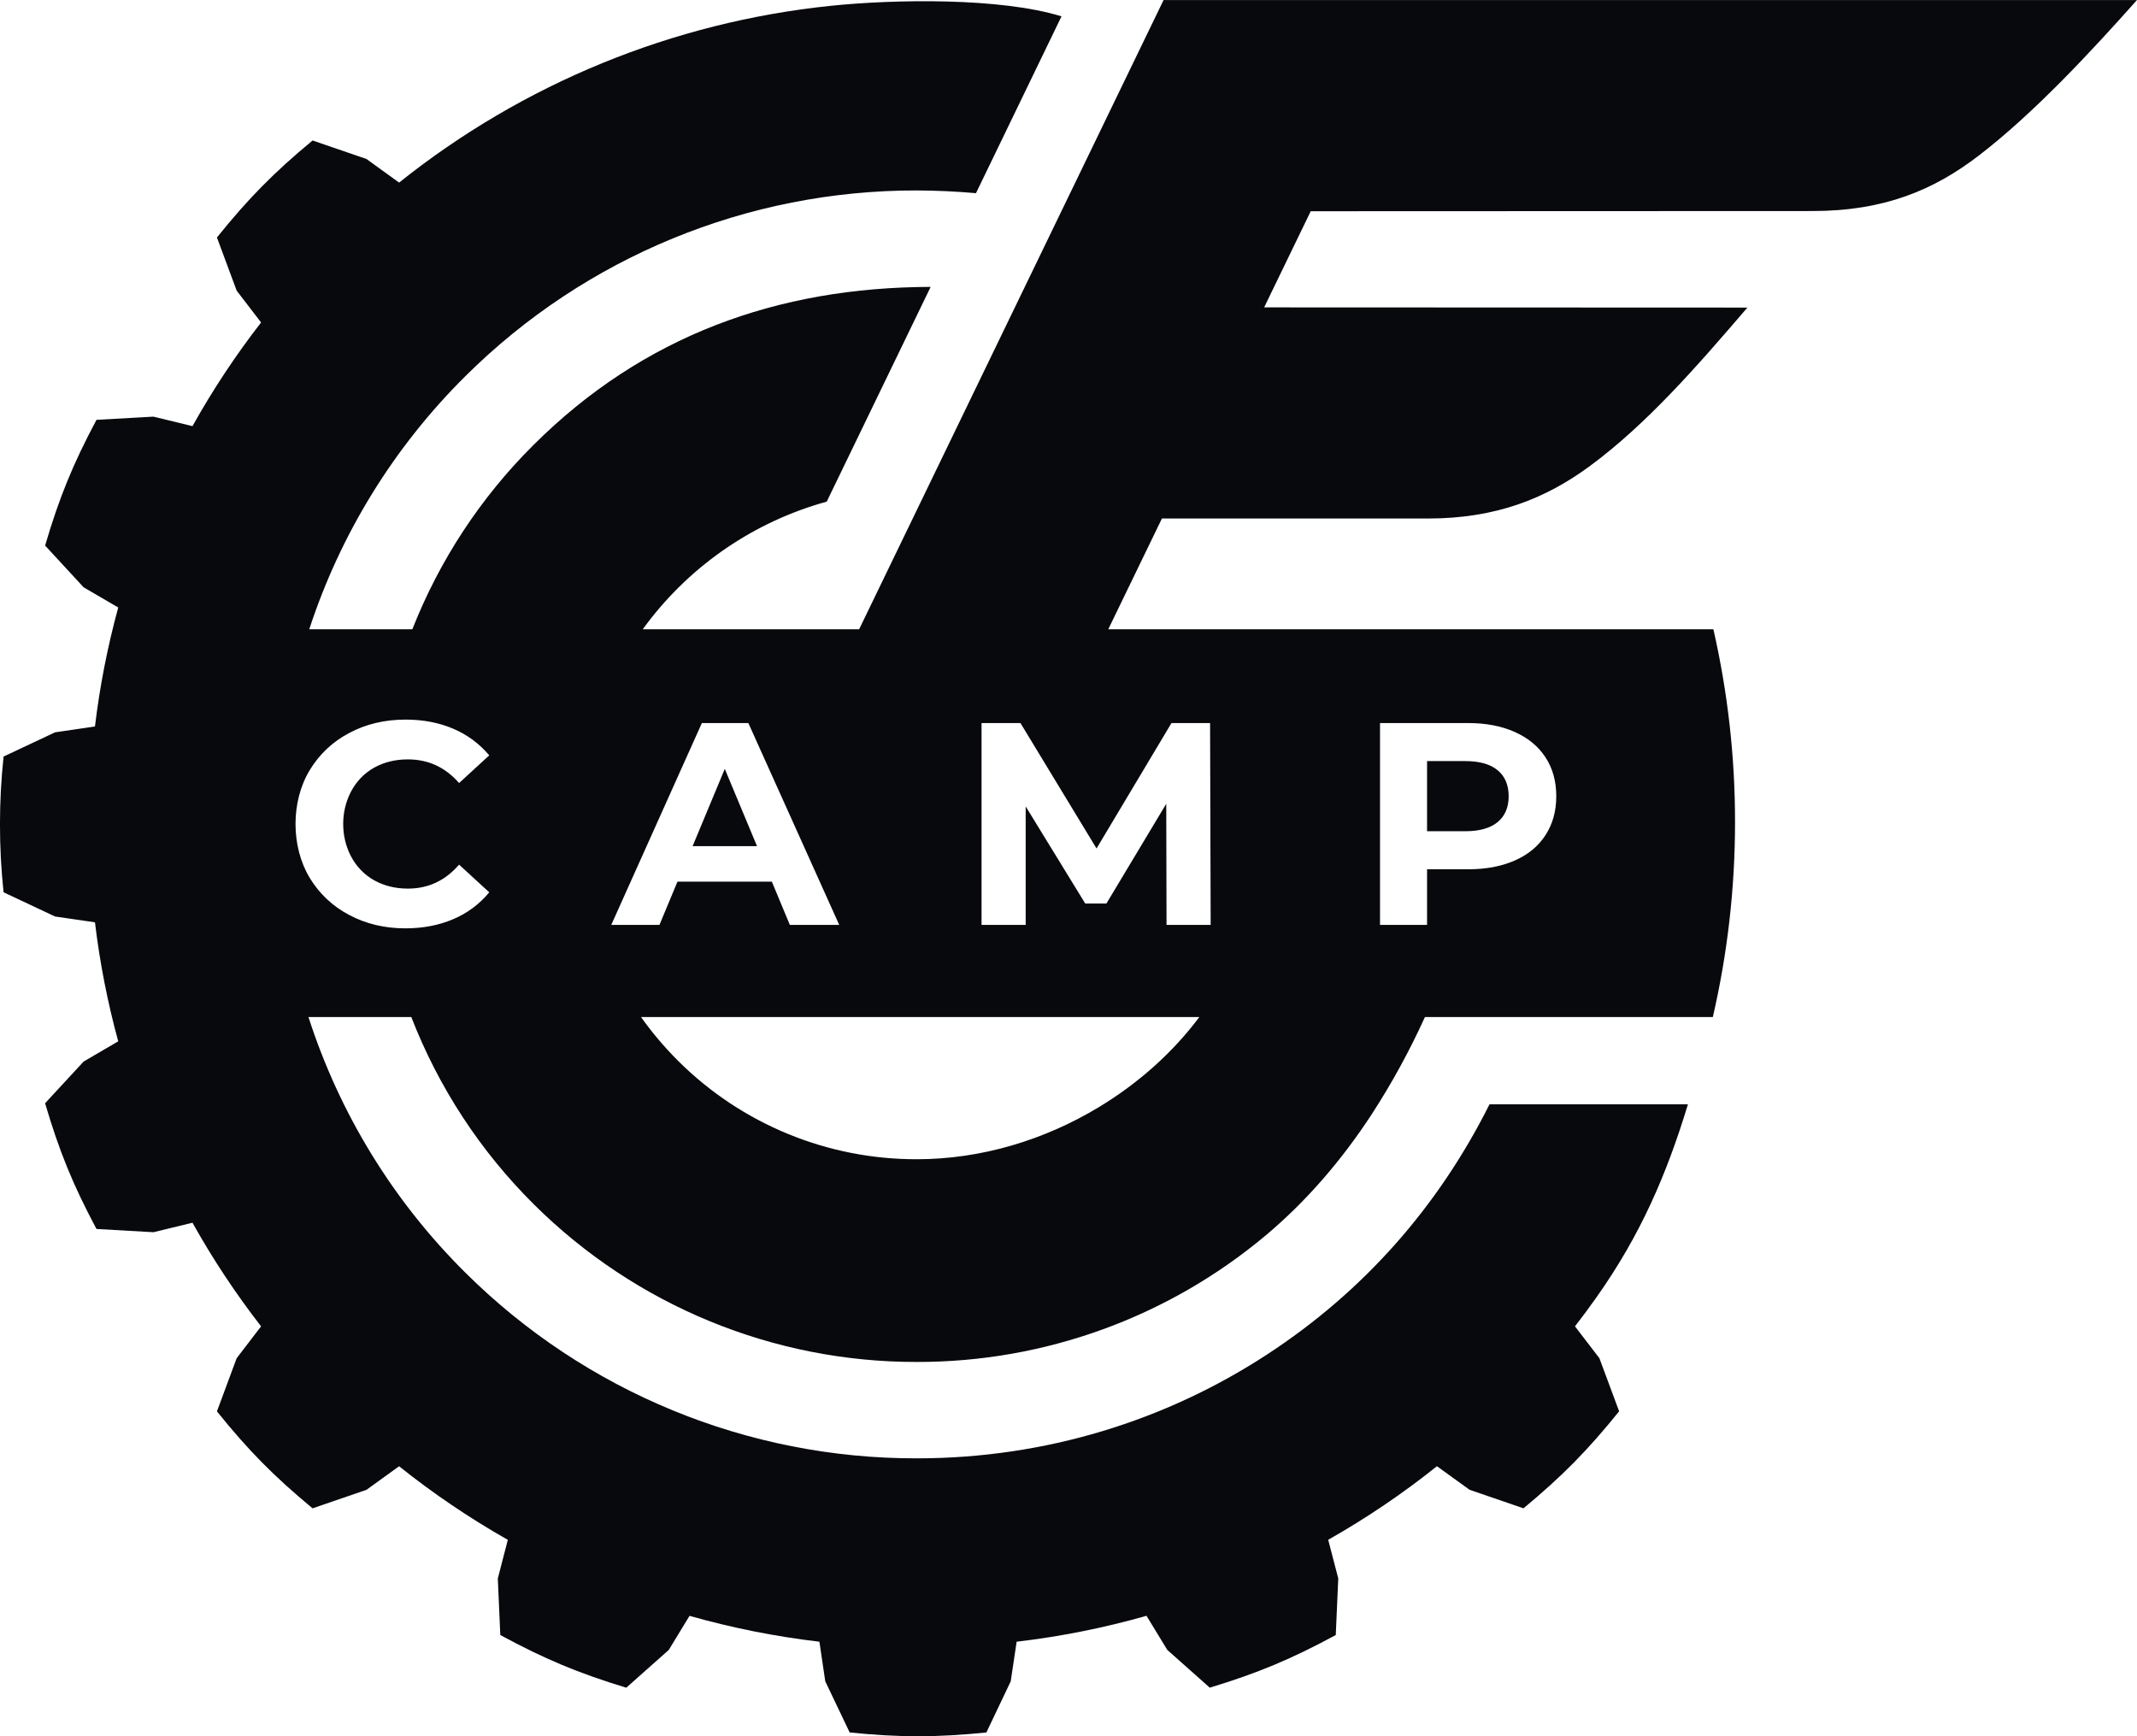 <?xml version="1.0" encoding="UTF-8"?> <svg xmlns="http://www.w3.org/2000/svg" width="112" height="91" viewBox="0 0 112 91" fill="none"> <g clip-path="url(#clip0_818_372)"> <path fill-rule="evenodd" clip-rule="evenodd" d="M33.596 53.307C34.183 54.132 34.839 54.905 35.556 55.619C38.876 58.92 43.369 60.768 48.05 60.759C51.414 60.759 54.738 59.758 57.607 58.019C59.677 56.762 61.453 55.18 62.857 53.307H33.596ZM76.801 43.567C77.541 43.567 78.104 43.407 78.49 43.089C78.875 42.77 79.069 42.322 79.069 41.736C79.069 41.141 78.875 40.688 78.489 40.369C78.104 40.05 77.54 39.891 76.8 39.891H74.792V43.566H76.8L76.801 43.567ZM39.676 44.35L37.986 40.3L36.299 44.35H39.676ZM72.327 48.477H74.792V45.562H76.937C77.881 45.562 78.7 45.408 79.396 45.099C80.092 44.792 80.626 44.349 81.001 43.769C81.376 43.191 81.564 42.514 81.564 41.737C81.564 40.951 81.377 40.271 81.001 39.697C80.626 39.123 80.092 38.679 79.396 38.367C78.7 38.055 77.88 37.897 76.937 37.897H72.327V48.478V48.477ZM63.42 37.897H61.397L57.47 44.471L53.482 37.897H51.443V48.477H53.756V42.267L56.877 47.357H57.987L61.123 42.129L61.138 48.477H63.451L63.42 37.897ZM32.036 48.477H34.562L35.506 46.209H40.452L41.396 48.477H43.984L39.221 37.897H36.785L32.036 48.477ZM19.616 40.231C20.133 39.944 20.721 39.802 21.381 39.802C22.447 39.802 23.341 40.215 24.061 41.042L25.641 39.59C25.133 38.985 24.49 38.508 23.763 38.198C23.017 37.878 22.182 37.716 21.259 37.716C20.164 37.716 19.177 37.95 18.299 38.42C17.443 38.867 16.727 39.542 16.23 40.37C15.238 42.008 15.244 44.376 16.23 46.008C16.728 46.835 17.444 47.508 18.3 47.955C19.177 48.423 20.16 48.657 21.244 48.657C22.167 48.657 23.004 48.498 23.756 48.175C24.489 47.866 25.136 47.383 25.642 46.77L24.061 45.318C23.341 46.154 22.447 46.574 21.381 46.574C20.721 46.574 20.133 46.429 19.616 46.142C17.441 44.934 17.446 41.436 19.616 40.231ZM74.68 53.307C73.88 55.068 72.951 56.767 71.899 58.391C70.345 60.771 68.506 62.926 66.357 64.733C61.23 69.04 54.745 71.396 48.049 71.384C40.534 71.397 33.32 68.43 27.989 63.132C25.179 60.345 22.988 56.997 21.557 53.307H16.167C17.796 58.368 20.616 62.963 24.392 66.706C30.679 72.953 39.186 76.453 48.049 76.436C54.819 76.436 61.116 74.442 66.379 71.011C71.486 67.682 75.381 63.238 78.066 57.879H88.465C87.349 61.555 85.975 64.739 83.675 67.991C83.309 68.508 82.932 69.017 82.544 69.518L83.824 71.187L84.858 73.971C83.208 76.019 81.871 77.375 79.846 79.055L77.02 78.084L75.31 76.849C73.516 78.284 71.61 79.573 69.611 80.705L70.138 82.731L70.007 85.697C67.689 86.951 65.926 87.69 63.404 88.456L61.177 86.476L60.088 84.689C57.859 85.323 55.584 85.777 53.282 86.047L52.972 88.123L51.696 90.804C49.069 91.068 47.158 91.068 44.532 90.804L43.252 88.123L42.945 86.047C40.644 85.777 38.367 85.324 36.138 84.691L35.05 86.478L32.823 88.458C30.3 87.69 28.539 86.951 26.221 85.697L26.09 82.733L26.615 80.708C24.617 79.575 22.711 78.285 20.916 76.851L19.206 78.086L16.382 79.056C14.355 77.376 13.017 76.022 11.37 73.974L12.403 71.189L13.683 69.518C12.35 67.8 11.148 65.985 10.088 64.087L8.041 64.584L5.057 64.414C3.822 62.1 3.104 60.339 2.363 57.824L4.383 55.639L6.196 54.579C5.636 52.533 5.229 50.447 4.977 48.341L2.887 48.037L0.187 46.767C-0.064 44.402 -0.064 42.018 0.187 39.653L2.887 38.383L4.977 38.077C5.229 35.971 5.637 33.887 6.197 31.841L4.384 30.783L2.364 28.595C3.104 26.08 3.822 24.322 5.057 22.005L8.041 21.838L10.088 22.335C11.148 20.436 12.35 18.62 13.683 16.902L12.403 15.232L11.37 12.447C13.017 10.4 14.355 9.042 16.382 7.363L19.207 8.333L20.917 9.57C27.413 4.377 35.265 1.161 43.537 0.305C46.867 -0.042 52.432 -0.134 55.633 0.857L51.151 10.125C50.12 10.034 49.085 9.986 48.049 9.982C39.186 9.967 30.678 13.467 24.392 19.715C20.65 23.425 17.844 27.973 16.208 32.982H21.611C23.039 29.353 25.204 26.06 27.971 23.312C33.701 17.608 40.738 15.054 48.775 15.037L43.329 26.292C39.571 27.329 36.259 29.576 33.907 32.685L33.687 32.982H45.027L60.983 0.002H111.999C109.59 2.709 106.593 5.939 103.708 8.154C101.357 9.958 98.758 11.061 94.985 11.061L68.695 11.071L66.254 16.111L91.581 16.121C88.985 19.149 86.299 22.241 83.311 24.437C81.015 26.126 78.41 27.177 74.839 27.177L60.897 27.175L58.084 32.982H89.798C90.554 36.293 90.934 39.679 90.933 43.075C90.933 46.593 90.53 50.018 89.769 53.307H74.68Z" fill="#07090D"></path> </g> <defs> <clipPath id="clip0_818_372"> <rect width="111.999" height="91.001" fill="white"></rect> </clipPath> </defs> </svg> 